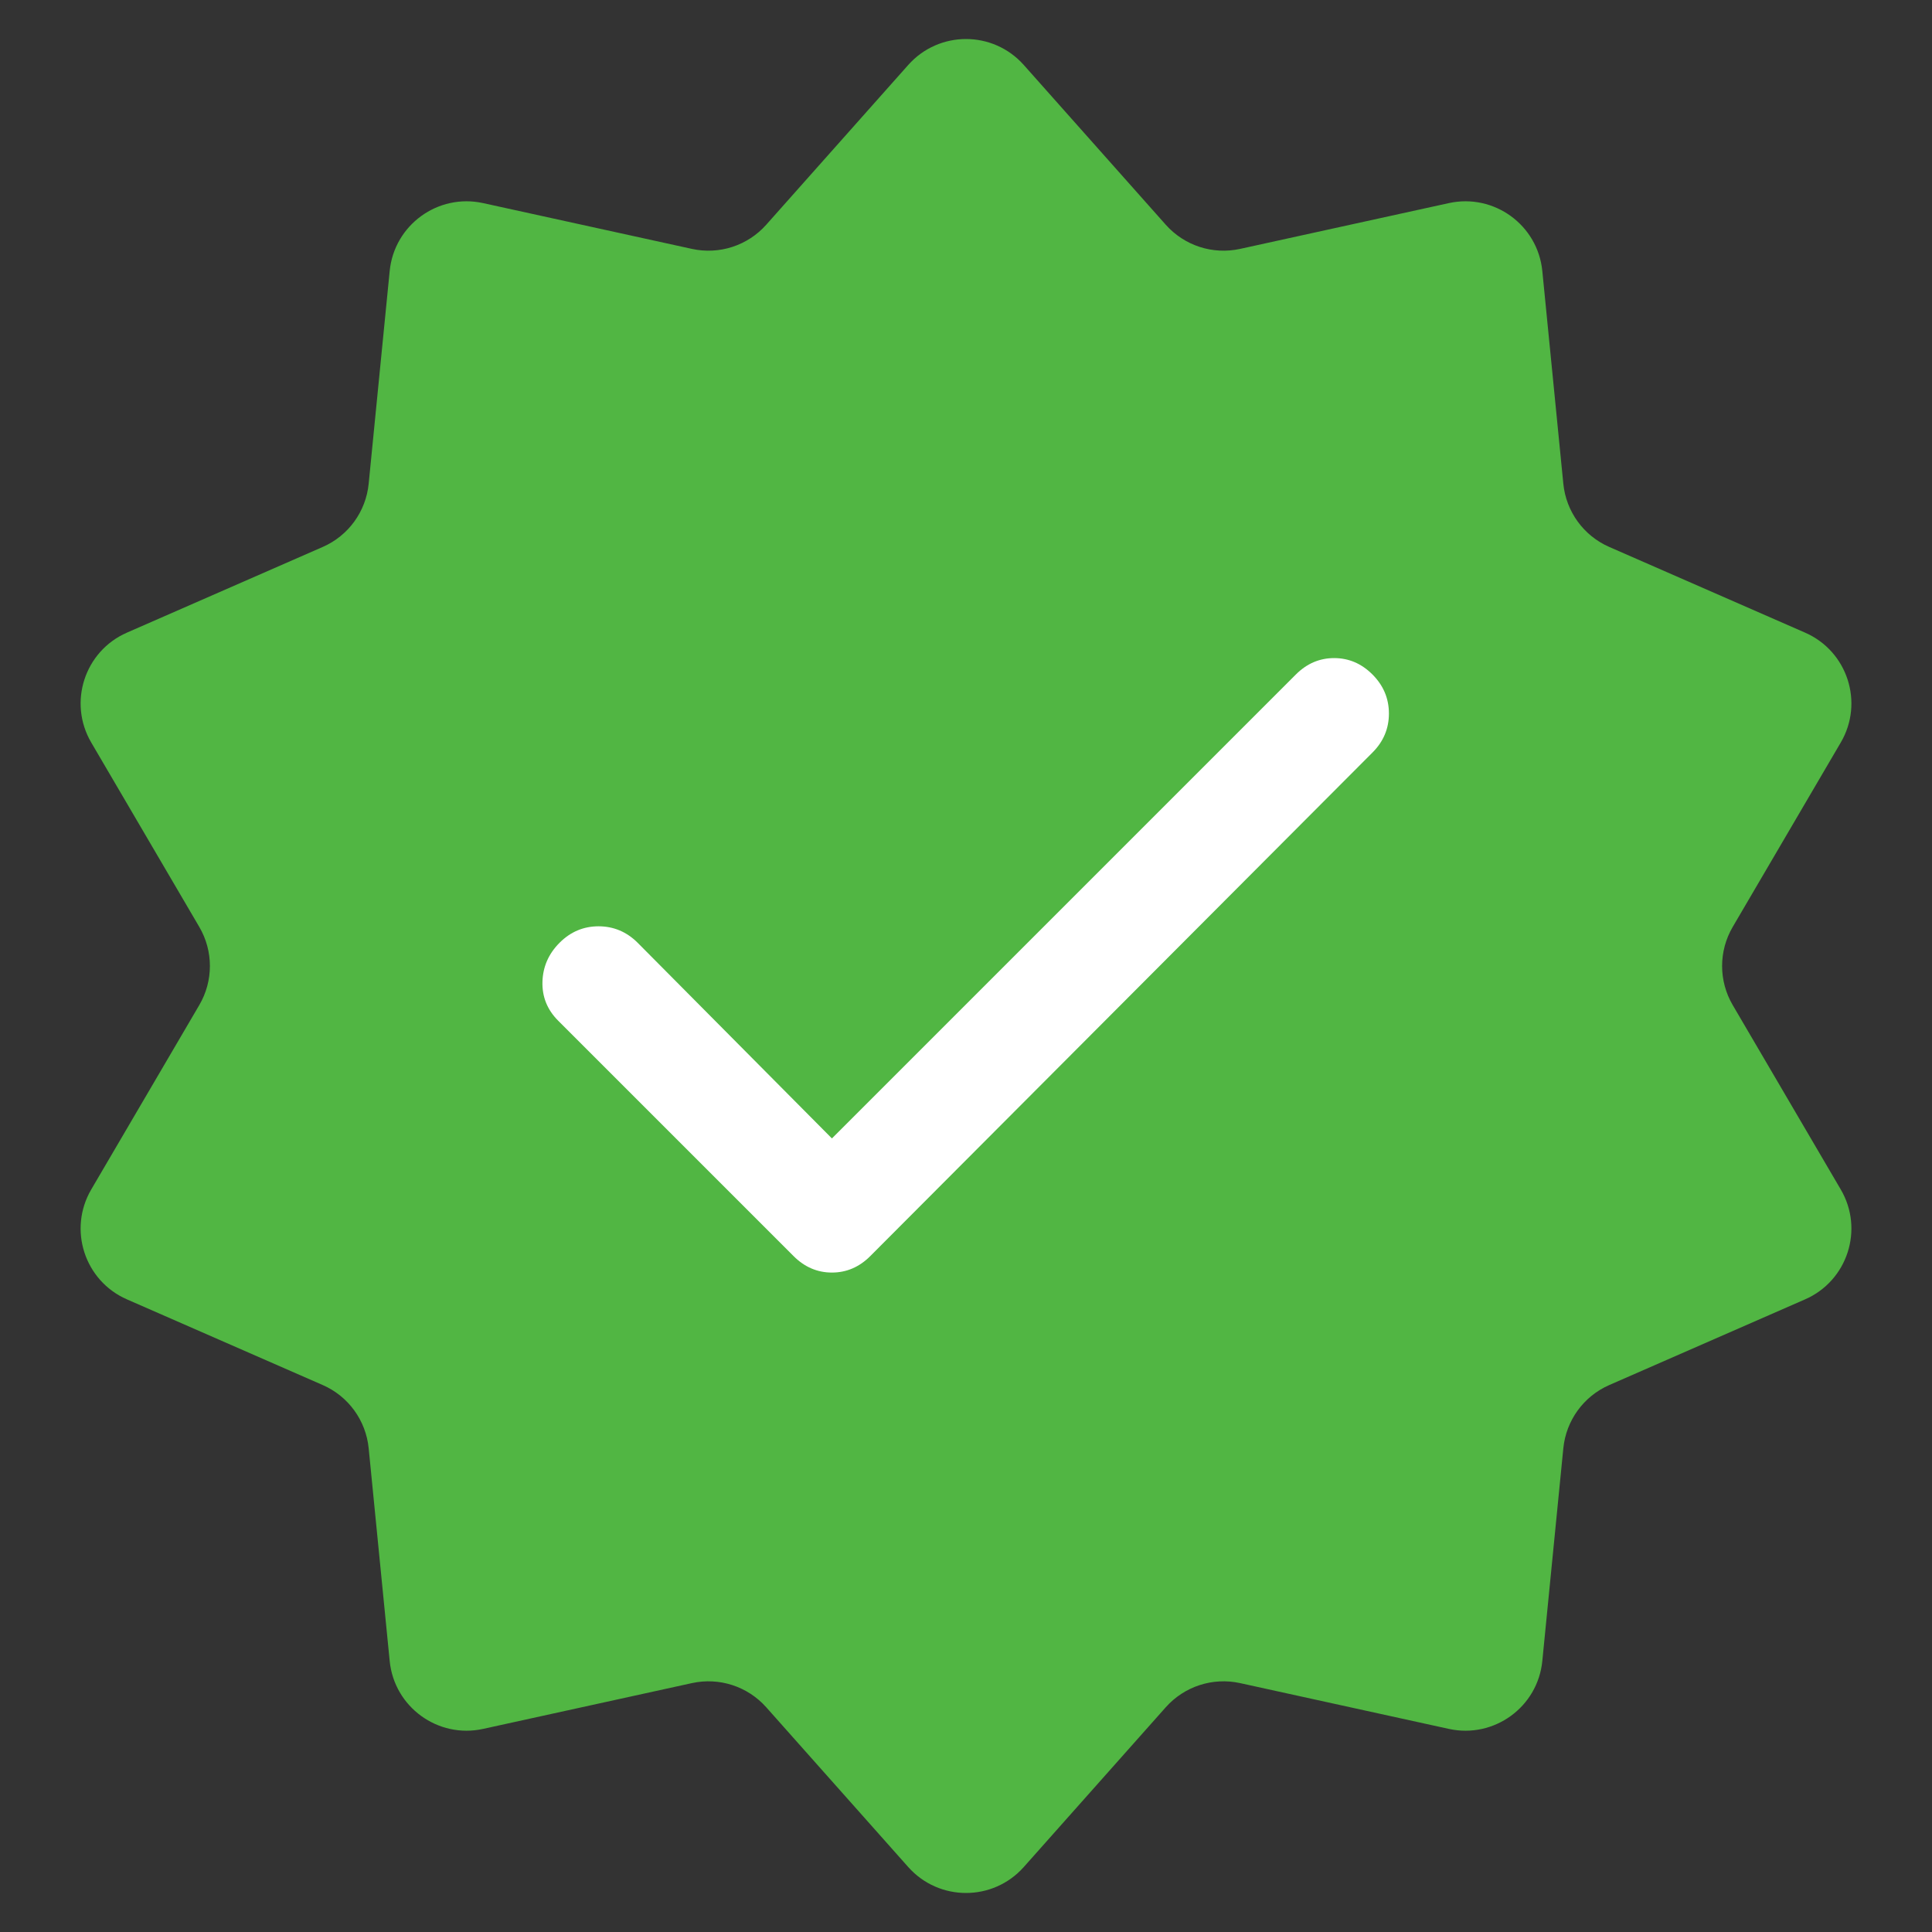 <svg width="40" height="40" viewBox="0 0 40 40" fill="none" xmlns="http://www.w3.org/2000/svg">
    <rect x="0" y="0" width="40" height="40" fill="#333333" stroke="none"/>
    <path d="M18.804 1.345C19.441 0.629 20.559 0.629 21.196 1.345L24.136 4.653C24.521 5.086 25.109 5.277 25.675 5.153L29.997 4.205C30.933 4 31.838 4.658 31.932 5.611L32.367 10.015C32.424 10.591 32.787 11.092 33.318 11.324L37.372 13.098C38.25 13.482 38.596 14.546 38.111 15.373L35.874 19.191C35.581 19.691 35.581 20.309 35.874 20.809L38.111 24.627C38.596 25.454 38.25 26.518 37.372 26.902L33.318 28.676C32.787 28.908 32.424 29.409 32.367 29.985L31.932 34.389C31.838 35.342 30.933 36 29.997 35.795L25.675 34.847C25.109 34.723 24.521 34.914 24.136 35.347L21.196 38.655C20.559 39.371 19.441 39.371 18.804 38.655L15.864 35.347C15.479 34.914 14.891 34.723 14.325 34.847L10.002 35.795C9.067 36 8.162 35.342 8.068 34.389L7.633 29.985C7.576 29.409 7.213 28.908 6.682 28.676L2.628 26.902C1.75 26.518 1.405 25.454 1.889 24.627L4.126 20.809C4.419 20.309 4.419 19.691 4.126 19.191L1.889 15.373C1.405 14.546 1.75 13.482 2.628 13.098L6.682 11.324C7.213 11.092 7.576 10.591 7.633 10.015L8.068 5.611C8.162 4.658 9.067 4 10.002 4.205L14.325 5.153C14.891 5.277 15.479 5.086 15.864 4.653L18.804 1.345Z" fill="#51B643"/>
    <path d="M17.224 23.57L26.829 13.965C27.056 13.738 27.32 13.625 27.622 13.625C27.925 13.625 28.189 13.738 28.416 13.965C28.642 14.192 28.756 14.461 28.756 14.773C28.756 15.085 28.642 15.354 28.416 15.58L18.017 26.007C17.791 26.233 17.526 26.347 17.224 26.347C16.922 26.347 16.657 26.233 16.431 26.007L11.557 21.133C11.331 20.907 11.222 20.638 11.231 20.326C11.24 20.015 11.358 19.746 11.586 19.518C11.813 19.291 12.082 19.178 12.394 19.178C12.705 19.179 12.974 19.292 13.201 19.518L17.224 23.57Z" fill="white"/>
</svg>

